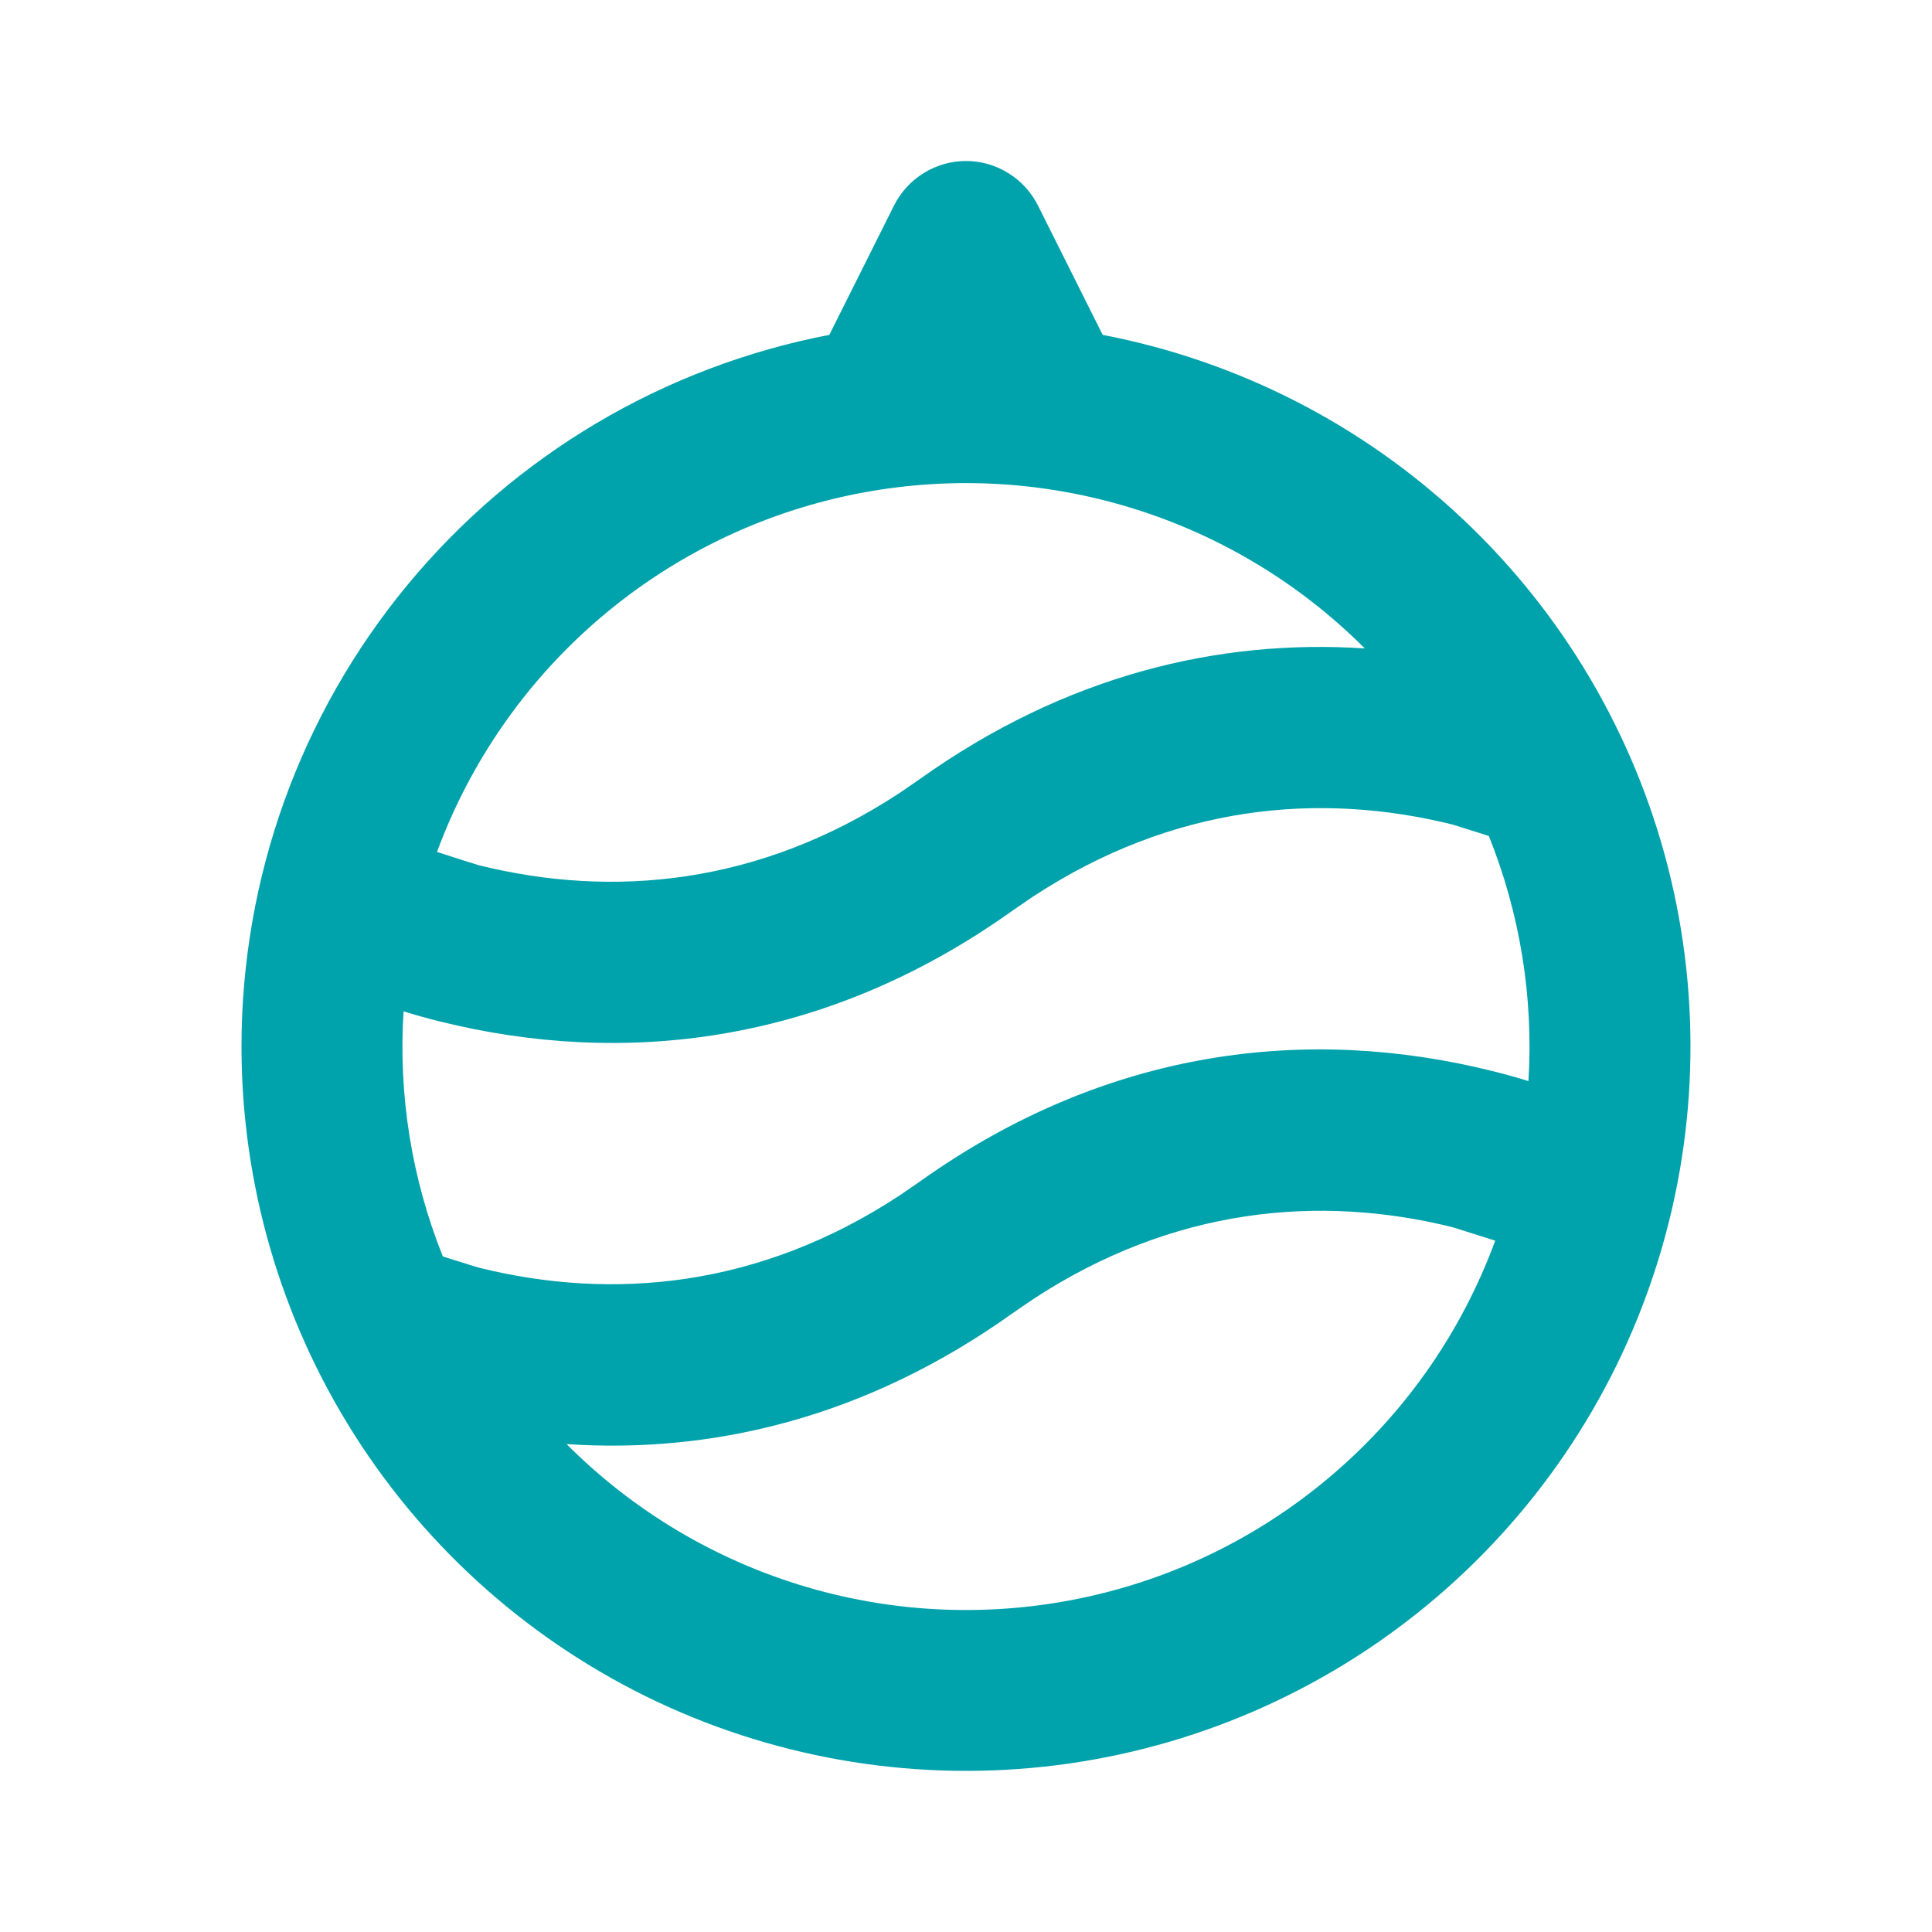 <svg width="24" height="24" viewBox="0 0 24 24" fill="none" xmlns="http://www.w3.org/2000/svg">
<path fill-rule="evenodd" clip-rule="evenodd" d="M12 2C12.186 2 12.368 2.052 12.525 2.15C12.683 2.247 12.811 2.387 12.894 2.553L13.698 4.16C15.375 4.482 16.925 5.274 18.168 6.445C19.412 7.615 20.296 9.114 20.719 10.768C21.142 12.422 21.086 14.163 20.557 15.786C20.029 17.409 19.049 18.849 17.733 19.936C16.417 21.024 14.819 21.715 13.125 21.928C11.431 22.141 9.711 21.868 8.166 21.141C6.622 20.414 5.316 19.262 4.401 17.821C3.486 16.379 3 14.707 3 13C3 10.907 3.728 8.88 5.061 7.267C6.394 5.653 8.247 4.555 10.302 4.16L11.106 2.553C11.189 2.387 11.317 2.247 11.475 2.15C11.632 2.052 11.814 2 12 2ZM5.013 12.563C4.947 13.602 5.114 14.642 5.501 15.608C5.776 15.695 5.926 15.742 5.951 15.748C7.61 16.16 9.43 15.996 11.171 14.853L11.419 14.683C13.769 13.004 16.272 12.742 18.531 13.303C18.703 13.346 18.855 13.388 18.987 13.43C19.051 12.391 18.883 11.351 18.495 10.385L18.049 10.244C16.391 9.832 14.571 9.996 12.829 11.14L12.581 11.31C10.232 12.988 7.729 13.25 5.469 12.69C5.316 12.652 5.164 12.61 5.013 12.563ZM5.428 10.583C5.749 10.687 5.924 10.742 5.951 10.749C7.61 11.16 9.43 10.996 11.171 9.853L11.419 9.683C13.233 8.387 15.139 7.935 16.954 8.055C16.123 7.223 15.096 6.614 13.968 6.284C12.84 5.953 11.647 5.912 10.498 6.164C9.35 6.416 8.284 6.953 7.398 7.726C6.512 8.499 5.834 9.482 5.428 10.585M18.574 15.412L18.049 15.246C16.391 14.834 14.571 14.998 12.829 16.142L12.581 16.312C10.764 17.61 8.855 18.061 7.038 17.939C7.869 18.773 8.896 19.384 10.025 19.716C11.154 20.048 12.349 20.09 13.499 19.838C14.649 19.587 15.716 19.049 16.603 18.275C17.491 17.502 18.168 16.517 18.574 15.412Z" fill="#00A2AB"/>
</svg>
